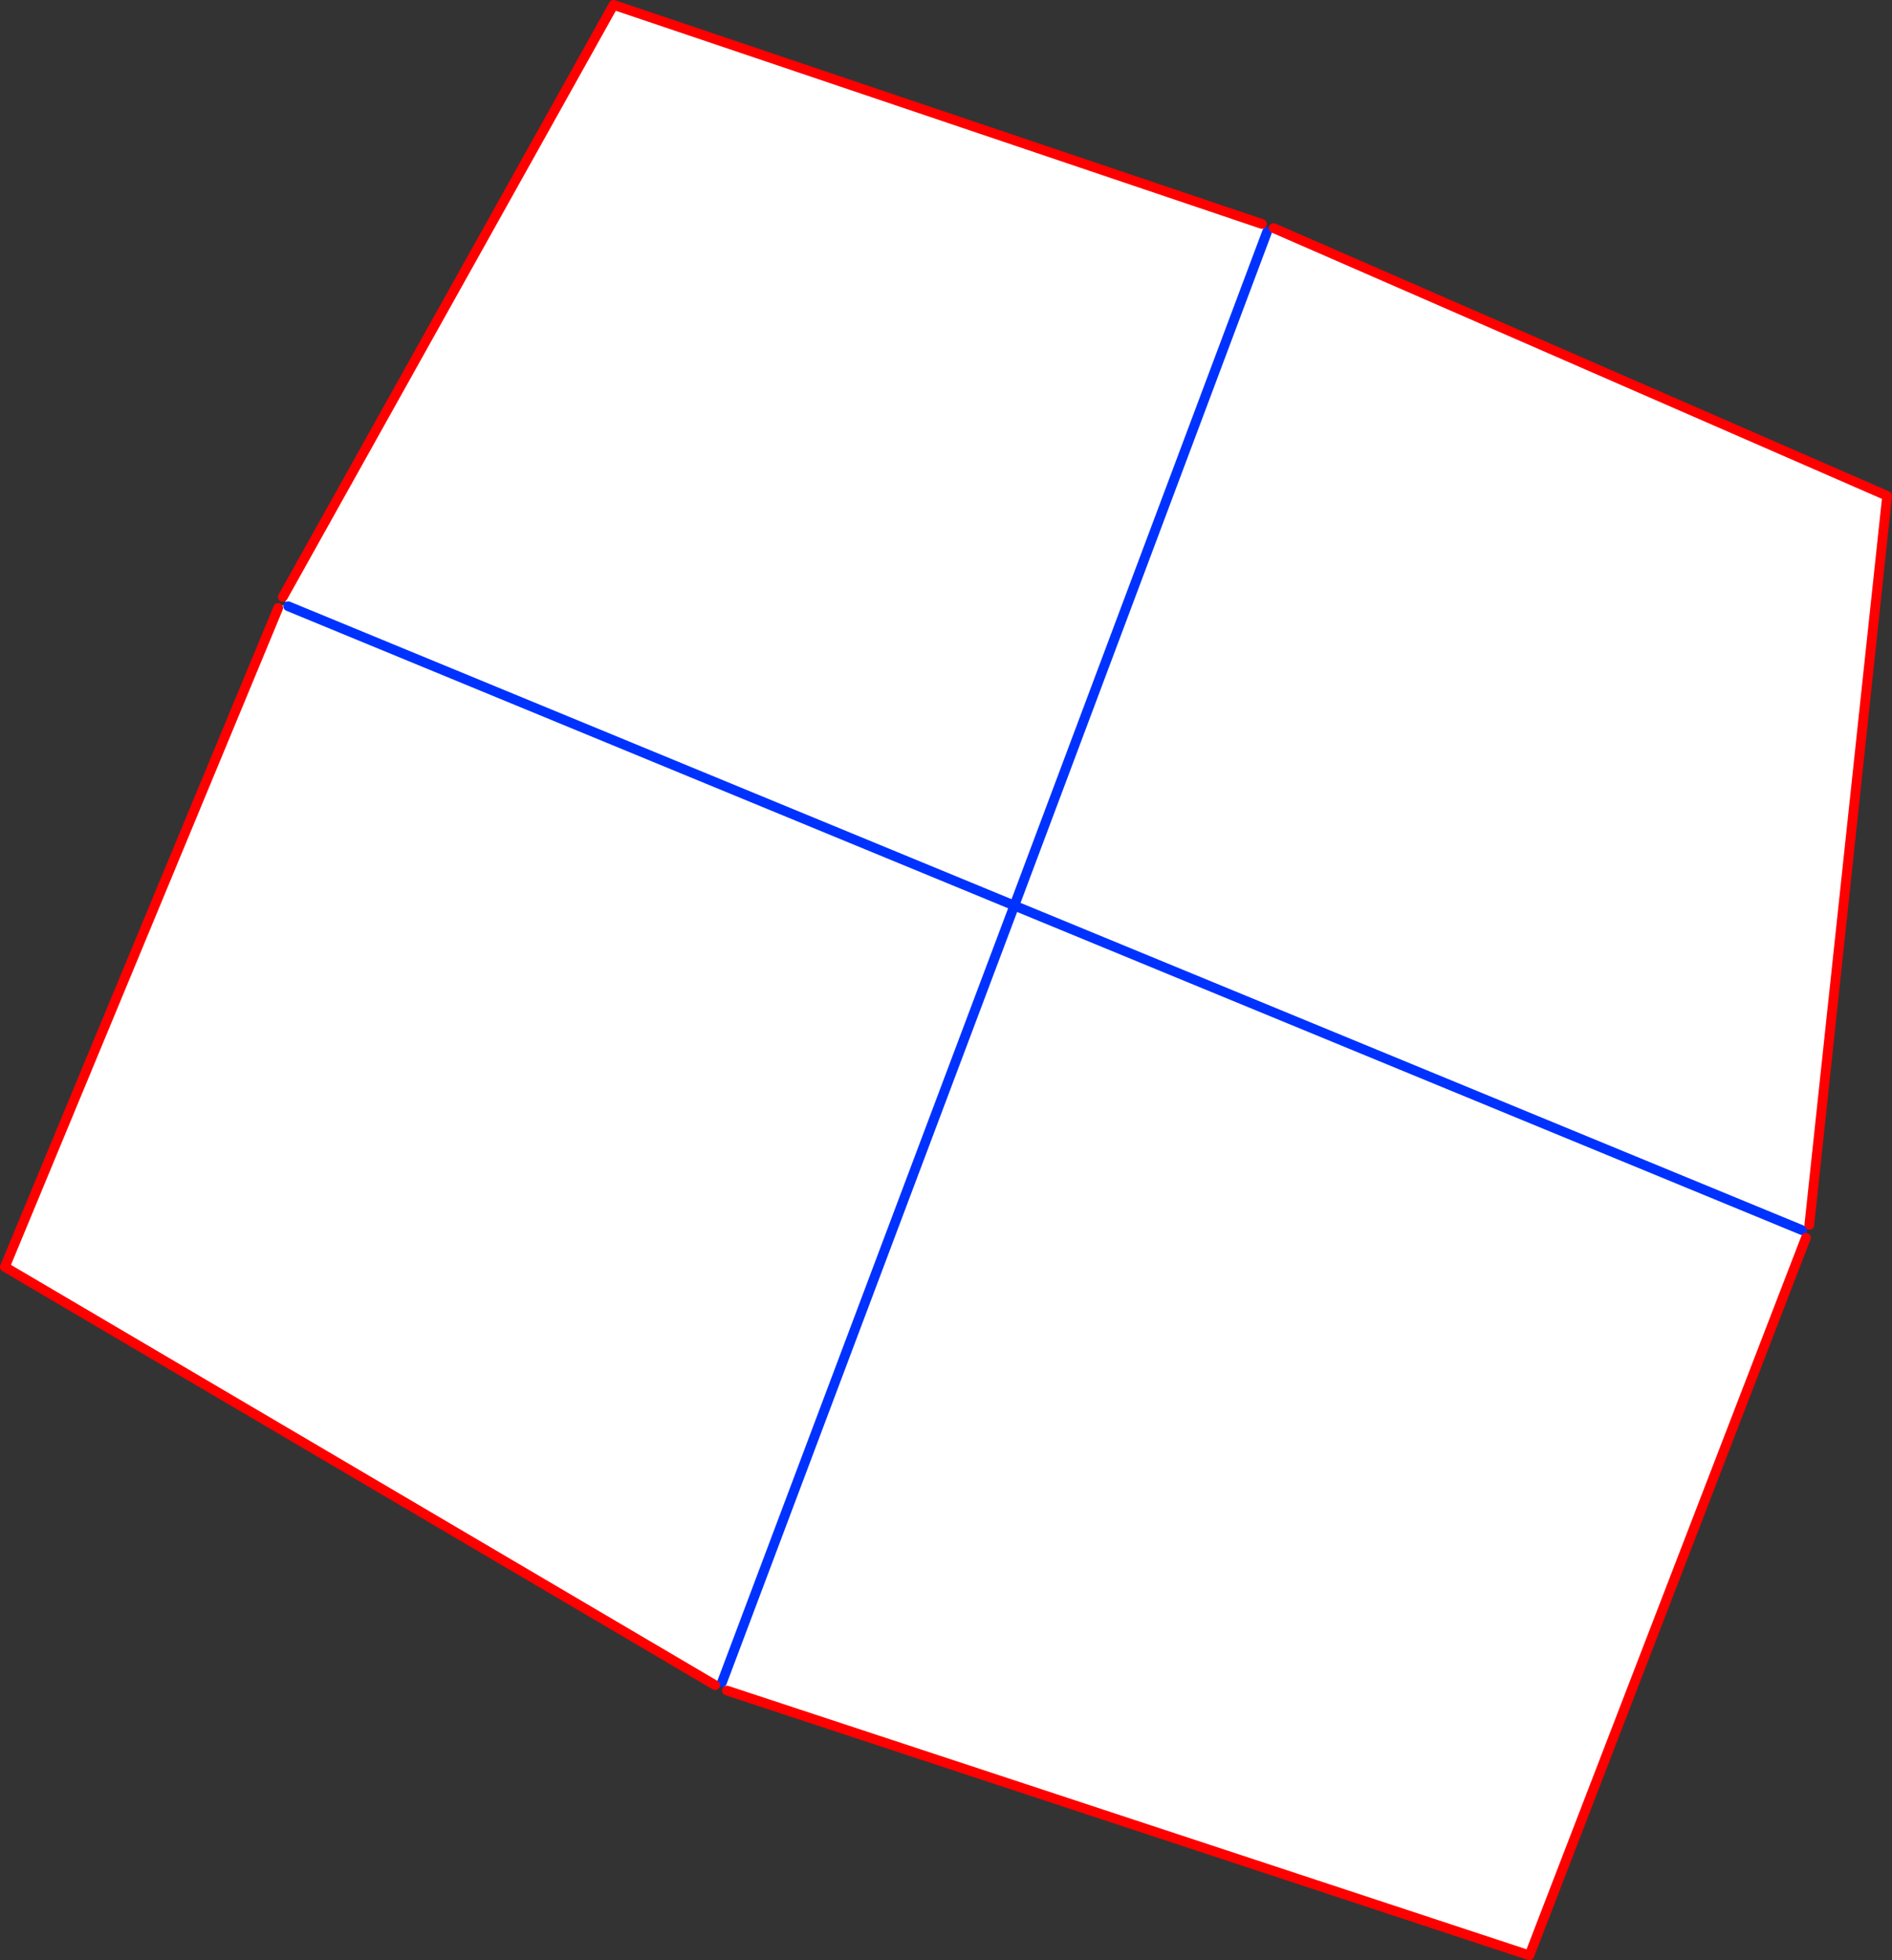 <?xml version="1.0" encoding="UTF-8" standalone="no"?>
<svg xmlns:xlink="http://www.w3.org/1999/xlink" height="403.05px" width="389.0px" xmlns="http://www.w3.org/2000/svg">
  <rect width="100%" height="100%" fill="#333333" stroke="none"/>
  <g transform="matrix(1.0, 0.0, 0.0, 1.0, -133.95, -72.6)">
    <path d="M393.4 118.65 L394.45 120.3 395.8 119.5 521.95 174.55 505.95 324.45 504.5 325.55 505.25 327.1 448.4 474.65 283.4 420.2 282.4 418.5 281.0 419.1 134.95 333.1 191.15 197.6 192.85 196.65 192.1 195.35 260.1 73.6 393.4 118.65 M193.2 197.25 L342.5 258.8 282.4 418.5 342.5 258.8 193.2 197.25 M504.5 325.55 L342.5 258.8 394.45 120.3 342.5 258.8 504.5 325.55" fill="#ffffff" fill-rule="evenodd" stroke="none"/>
    <path d="M394.45 120.3 L342.5 258.8 504.5 325.55 M282.4 418.5 L342.5 258.8 193.2 197.25" fill="none" stroke="#0032ff" stroke-linecap="round" stroke-linejoin="round" stroke-width="2.0"/>
    <path d="M395.8 119.5 L521.95 174.55 505.95 324.45 M505.25 327.1 L448.4 474.65 283.4 420.2 M281.0 419.1 L134.95 333.1 191.15 197.6 M192.1 195.35 L260.1 73.6 393.4 118.65" fill="none" stroke="#ff0000" stroke-linecap="round" stroke-linejoin="round" stroke-width="2.0"/>
  </g>
</svg>
